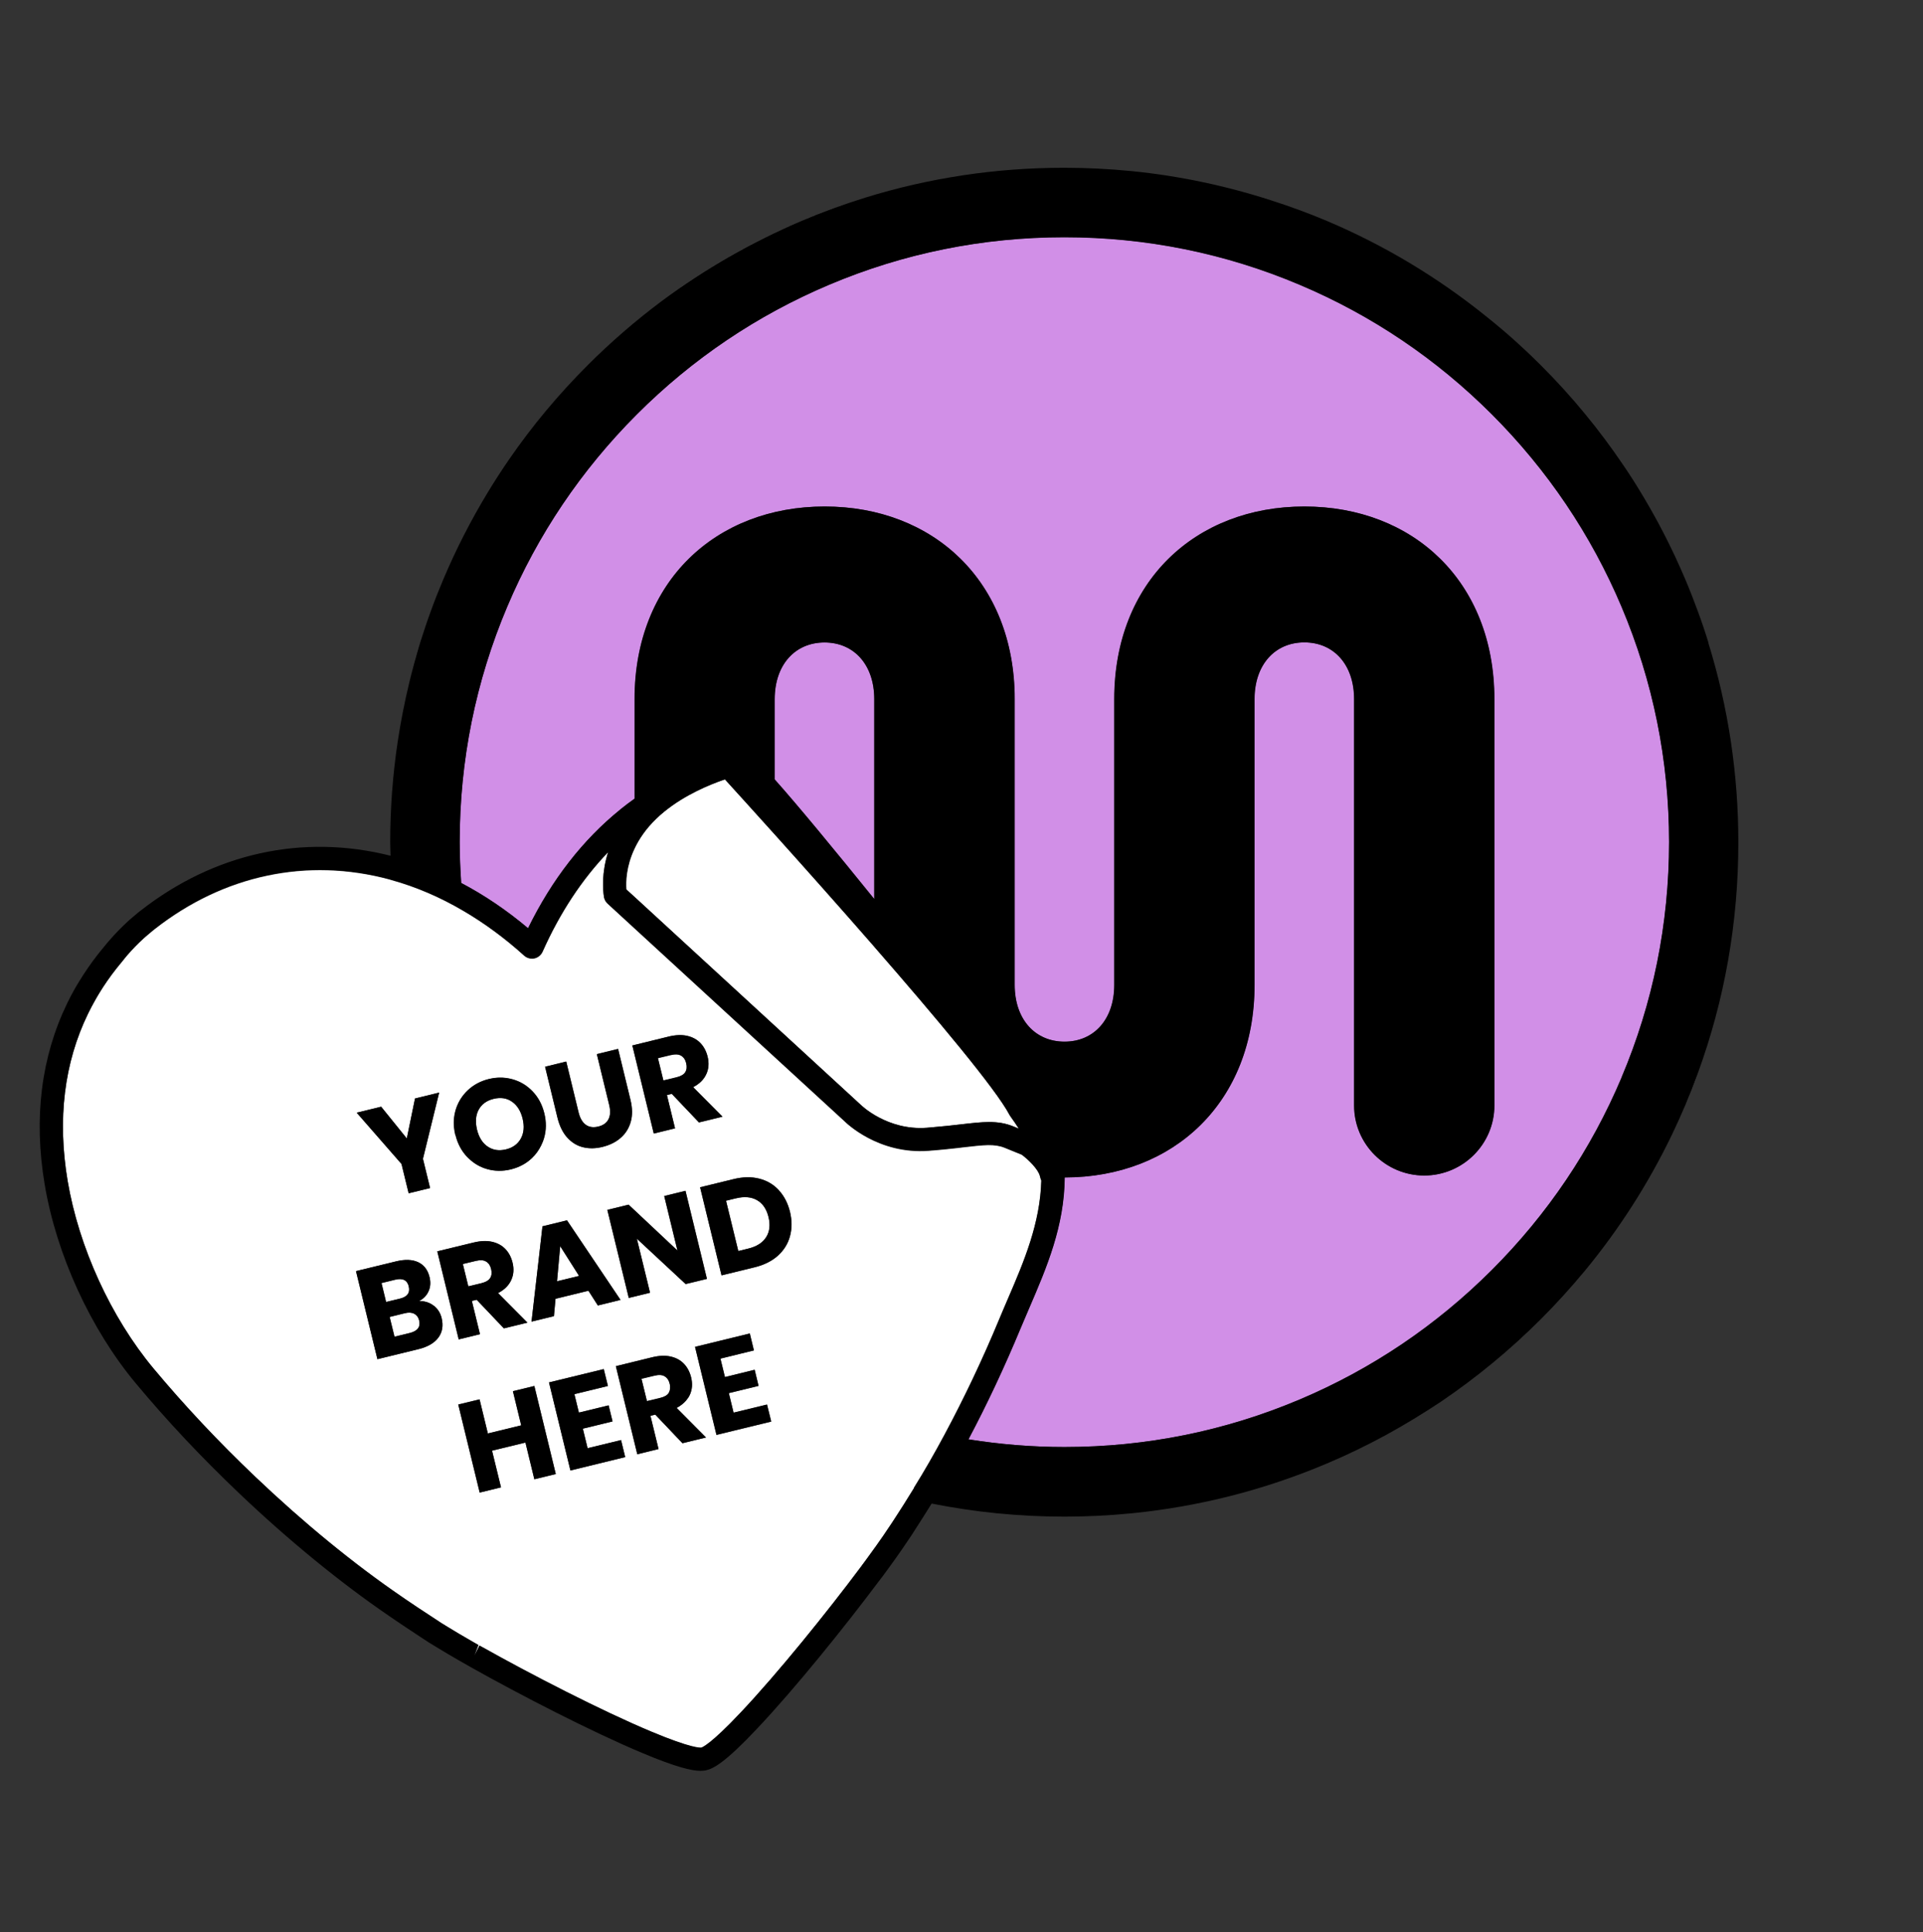 <svg width="218" height="219" viewBox="0 0 218 219" fill="none" xmlns="http://www.w3.org/2000/svg">
<rect x="0" y="0" width="218" height="219" fill="#333333" stroke="none"/>
<path d="M98.086 22.404C95.666 23.154 93.266 24.024 90.916 25.024C85.226 27.434 79.906 30.484 74.996 34.144C79.906 30.474 85.226 27.424 90.916 25.024C93.276 24.024 95.666 23.154 98.086 22.404Z" fill="white"/>
<path d="M99.106 79.245C99.106 75.344 96.806 72.814 93.466 72.814C90.126 72.814 87.816 75.344 87.816 79.245V88.334C90.466 91.304 94.626 96.355 99.106 101.894V79.245Z" fill="#D18FE7"/>
<path d="M46.397 77.373C46.767 75.863 47.157 74.353 47.627 72.863C47.166 74.353 46.767 75.853 46.397 77.373Z" fill="white"/>
<path d="M197.077 95.433C197.077 87.693 195.937 80.133 193.687 72.863C195.937 80.133 197.077 87.703 197.077 95.433Z" fill="white"/>
<path d="M163.326 158.844C161.296 160.214 159.206 161.484 157.046 162.644C159.206 161.474 161.296 160.204 163.326 158.844Z" fill="white"/>
<path d="M70.336 91.715C70.856 91.294 71.386 90.904 71.926 90.514V79.234C71.926 65.904 81.146 57.404 93.476 57.404C105.806 57.404 115.016 65.904 115.016 79.234V111.625C115.016 115.525 117.326 118.055 120.666 118.055C124.006 118.055 126.306 115.525 126.306 111.625V79.234C126.306 65.904 135.526 57.404 147.856 57.404C160.186 57.404 169.396 65.904 169.396 79.234V125.295C169.396 129.665 165.826 133.225 161.446 133.225C157.066 133.225 153.496 129.665 153.496 125.295V79.234C153.496 75.335 151.196 72.805 147.856 72.805C144.516 72.805 142.206 75.335 142.206 79.234V111.625C142.206 124.945 133.006 133.435 120.686 133.445C120.646 138.975 118.646 143.655 116.686 148.195C116.356 148.965 116.026 149.725 115.706 150.495C113.876 154.905 111.866 159.165 109.776 163.125C113.346 163.695 116.976 163.995 120.656 163.995C129.916 163.995 138.886 162.185 147.336 158.605C155.496 155.155 162.836 150.205 169.126 143.915C175.426 137.615 180.366 130.285 183.816 122.125C187.386 113.675 189.206 104.695 189.206 95.445C189.206 86.195 187.396 77.215 183.816 68.764C180.366 60.605 175.416 53.275 169.126 46.974C162.826 40.675 155.496 35.734 147.336 32.285C138.886 28.715 129.906 26.895 120.656 26.895C111.406 26.895 102.416 28.704 93.976 32.285C85.816 35.734 78.476 40.684 72.186 46.974C65.886 53.275 60.946 60.605 57.496 68.764C53.926 77.215 52.106 86.195 52.106 95.445C52.106 96.995 52.176 98.534 52.276 100.075C54.886 101.455 57.426 103.155 59.856 105.205C62.556 99.695 66.076 95.165 70.346 91.725L70.336 91.715Z" fill="#D18FE7"/>
<path d="M163.326 158.844C167.386 156.104 171.176 152.974 174.686 149.464C171.176 152.974 167.376 156.104 163.326 158.844Z" fill="white"/>
<path d="M191.066 125.183C191.566 124.003 192.036 122.823 192.466 121.623C192.026 122.823 191.566 124.003 191.066 125.183Z" fill="white"/>
<path d="M46.956 148.893C46.666 148.743 46.316 148.723 45.877 148.833L44.166 149.253L44.717 151.493L46.437 151.073C47.327 150.853 47.687 150.383 47.507 149.643C47.416 149.283 47.236 149.033 46.947 148.893H46.956Z" fill="white"/>
<path d="M54.587 145.425C55.067 145.305 55.397 145.115 55.567 144.845C55.737 144.575 55.777 144.235 55.677 143.825C55.577 143.425 55.387 143.145 55.107 142.975C54.817 142.805 54.447 142.775 53.977 142.895L52.477 143.255L53.097 145.785L54.597 145.425H54.587Z" fill="white"/>
<path d="M46.336 145.795C46.166 145.075 45.646 144.825 44.786 145.035L43.236 145.415L43.756 147.555L45.336 147.175C46.176 146.975 46.506 146.515 46.326 145.795H46.336Z" fill="white"/>
<path d="M117.916 133.394C117.916 133.394 117.896 133.324 117.886 133.294C117.706 132.554 116.626 131.474 115.836 130.884L113.896 130.094C112.756 129.634 111.586 129.764 109.256 130.034C109.016 130.064 108.766 130.094 108.506 130.124C107.586 130.224 106.506 130.344 105.246 130.434C99.567 130.854 95.906 127.254 95.757 127.104L87.826 119.824L71.936 105.234L68.876 102.424C68.656 102.224 68.516 101.954 68.466 101.664C68.347 100.874 68.186 98.934 68.947 96.584C65.977 99.684 63.477 103.464 61.507 107.884C61.337 108.264 60.996 108.544 60.577 108.634C60.166 108.714 59.736 108.604 59.426 108.324C57.217 106.324 54.916 104.644 52.547 103.254C49.897 101.694 47.166 100.524 44.356 99.744C44.276 99.724 44.197 99.694 44.127 99.674C34.816 97.174 25.377 99.174 17.556 105.294L17.447 105.384L17.247 105.544C17.247 105.544 17.116 105.644 17.116 105.654C16.907 105.824 16.686 106.014 16.466 106.204L16.276 106.374C15.607 106.984 14.986 107.624 14.427 108.274C14.316 108.404 14.216 108.514 14.127 108.634L13.867 108.964C13.716 109.144 13.607 109.274 13.496 109.414L13.166 109.824C12.466 110.714 11.816 111.654 11.236 112.604C11.136 112.774 11.046 112.924 10.957 113.074C10.726 113.474 10.546 113.794 10.377 114.124L10.086 114.694C10.086 114.694 10.027 114.824 9.976 114.914C7.276 120.464 6.496 126.854 7.666 133.854C8.936 141.364 12.566 149.314 17.396 155.114C20.877 159.284 24.756 163.414 28.936 167.394C34.416 172.604 40.147 177.294 45.526 180.974L45.627 181.044C45.767 181.134 45.856 181.204 45.947 181.264L47.386 182.234C48.036 182.664 48.717 183.114 49.397 183.554L49.776 183.804C49.886 183.874 49.996 183.944 50.096 184.014L50.867 184.484C51.676 184.984 52.467 185.444 53.246 185.894L54.236 186.464L53.767 187.694L54.356 186.524C54.356 186.524 54.456 186.574 54.496 186.604C54.496 186.604 54.556 186.644 54.606 186.664C54.657 186.684 54.697 186.714 54.736 186.734C60.147 189.774 68.147 193.904 73.847 196.284C78.376 198.184 79.397 198.114 79.507 198.094C79.597 198.074 80.556 197.724 83.927 194.154C88.166 189.674 93.806 182.664 97.526 177.694C97.556 177.654 97.587 177.614 97.617 177.574C97.666 177.504 97.766 177.364 97.796 177.324C97.796 177.314 97.886 177.204 97.897 177.194L98.546 176.304C99.076 175.574 99.617 174.834 100.126 174.084L101.116 172.614C101.556 171.934 101.996 171.254 102.426 170.584L102.906 169.814L103.516 168.834C103.516 168.834 103.586 168.724 103.596 168.714C104.766 166.824 105.926 164.794 107.066 162.694C109.276 158.594 111.386 154.154 113.296 149.544C113.616 148.764 113.956 147.994 114.286 147.214C116.086 143.024 117.936 138.684 118.056 133.824C117.996 133.704 117.946 133.574 117.926 133.434L117.916 133.394ZM88.296 134.894C88.897 135.544 89.317 136.364 89.556 137.334C89.796 138.314 89.796 139.234 89.556 140.094C89.326 140.954 88.867 141.694 88.186 142.304C87.507 142.914 86.626 143.354 85.567 143.614L81.796 144.534L79.367 134.554L83.136 133.634C84.207 133.374 85.186 133.354 86.067 133.574C86.947 133.794 87.686 134.234 88.296 134.884V134.894ZM77.727 145.524L72.197 140.384L73.326 145.004L73.697 146.504L71.287 147.094L69.936 141.544L68.856 137.114L71.266 136.524L76.806 141.724L75.306 135.544L77.716 134.954L80.147 144.934L77.737 145.524H77.727ZM61.017 143.194L61.496 138.984L64.276 138.304L70.347 147.324L67.776 147.954L66.707 146.284L64.166 146.904L62.977 147.194L62.797 149.164L60.257 149.784L61.017 143.194ZM71.927 118.434L75.806 117.484C76.597 117.294 77.296 117.264 77.906 117.404C78.516 117.544 79.016 117.824 79.406 118.224C79.796 118.634 80.067 119.144 80.216 119.754C80.397 120.474 80.347 121.144 80.067 121.744C79.787 122.354 79.296 122.844 78.576 123.214L81.906 126.564L79.237 127.214L76.156 123.974L75.606 124.114L76.526 127.884L74.117 128.474L71.927 119.484L71.686 118.494L71.927 118.434ZM64.197 120.314L65.597 126.074C65.757 126.734 66.026 127.204 66.406 127.474C66.787 127.744 67.257 127.814 67.826 127.684C68.386 127.544 68.776 127.264 68.987 126.854C69.197 126.434 69.227 125.894 69.067 125.234L67.666 119.474L70.076 118.884L71.477 124.644C71.707 125.584 71.716 126.424 71.507 127.154C71.296 127.884 70.916 128.494 70.356 128.974C69.796 129.454 69.126 129.784 68.326 129.984C67.526 130.184 66.787 130.194 66.097 130.024C65.406 129.854 64.806 129.484 64.306 128.924C63.797 128.364 63.437 127.604 63.206 126.664L61.806 120.904L64.207 120.314H64.197ZM51.657 125.824C51.916 124.944 52.377 124.184 53.036 123.564C53.697 122.944 54.496 122.514 55.426 122.284C56.147 122.104 56.837 122.074 57.517 122.184C57.727 122.214 57.937 122.264 58.147 122.324C59.017 122.574 59.767 123.034 60.407 123.704C61.036 124.374 61.477 125.194 61.717 126.174C61.956 127.154 61.947 128.084 61.687 128.974C61.596 129.274 61.486 129.544 61.356 129.814C61.096 130.344 60.757 130.824 60.316 131.244C59.657 131.864 58.856 132.294 57.926 132.524C56.996 132.754 56.096 132.744 55.217 132.484C54.447 132.264 53.776 131.874 53.197 131.324C53.117 131.244 53.026 131.184 52.956 131.094C52.316 130.424 51.877 129.594 51.647 128.614C51.596 128.394 51.556 128.184 51.526 127.974C51.426 127.224 51.467 126.504 51.676 125.824H51.657ZM43.206 125.424L46.117 129.024L47.047 124.494L49.717 123.844L49.786 123.824L49.757 123.944L47.947 131.334L48.757 134.654L46.327 135.244L45.517 131.924L40.437 126.104L43.206 125.434V125.424ZM49.697 151.594C49.246 152.214 48.486 152.654 47.426 152.914L42.786 154.044L40.356 144.064L44.886 142.964C45.907 142.714 46.736 142.744 47.407 143.054C48.066 143.364 48.496 143.924 48.697 144.744C48.846 145.344 48.806 145.884 48.577 146.364C48.356 146.844 47.996 147.204 47.517 147.454C48.157 147.454 48.706 147.624 49.166 147.984C49.627 148.344 49.926 148.814 50.066 149.394C50.276 150.254 50.157 150.984 49.697 151.604V151.594ZM49.566 141.824L53.687 140.824C54.477 140.634 55.176 140.604 55.786 140.744C56.397 140.884 56.897 141.164 57.286 141.564C57.676 141.974 57.947 142.484 58.096 143.094C58.276 143.814 58.227 144.484 57.947 145.084C57.666 145.694 57.176 146.174 56.456 146.554L59.786 149.904L57.117 150.554L54.036 147.314L53.486 147.444L54.407 151.214L51.996 151.804L49.566 141.824ZM60.577 167.654L59.566 163.494L55.786 164.414L56.797 168.574L54.386 169.164L51.956 159.184L54.367 158.594L55.306 162.464L59.087 161.544L58.147 157.674L60.577 157.084L63.007 167.064L60.577 167.654ZM64.666 166.654L62.236 156.674L68.447 155.164L68.916 157.084L65.117 158.004L65.626 160.094L68.996 159.274L69.436 161.094L66.067 161.914L66.606 164.134L70.406 163.214L70.876 165.144L64.666 166.654ZM77.367 163.564L74.287 160.324L73.737 160.454L74.656 164.224L72.246 164.814L69.817 154.834L71.936 154.314L73.936 153.824C74.727 153.634 75.427 153.604 76.037 153.744C76.647 153.884 77.147 154.154 77.537 154.564C77.927 154.974 78.197 155.484 78.347 156.094C78.526 156.814 78.477 157.484 78.197 158.094C78.097 158.314 77.947 158.524 77.787 158.714C77.507 159.044 77.156 159.324 76.707 159.564L80.037 162.914L77.367 163.564ZM81.216 162.624L80.727 160.614L78.787 152.644L81.776 151.914L84.996 151.134L85.466 153.054L84.037 153.404L81.666 153.984L82.177 156.074L85.546 155.254L85.987 157.074L82.617 157.894L83.156 160.114L86.947 159.194L87.416 161.124L83.296 162.124L81.207 162.634L81.216 162.624Z" fill="white"/>
<path d="M83.447 135.804L82.307 136.084L83.697 141.784L84.837 141.504C85.777 141.274 86.447 140.844 86.847 140.224C87.247 139.594 87.337 138.834 87.117 137.934C86.897 137.034 86.467 136.394 85.817 136.024C85.177 135.654 84.377 135.584 83.437 135.814L83.447 135.804Z" fill="white"/>
<path d="M63.507 141.234L63.147 145.204L65.647 144.604L63.507 141.234Z" fill="white"/>
<path d="M55.286 129.944C55.877 130.344 56.566 130.454 57.356 130.264C58.136 130.074 58.697 129.664 59.047 129.034C59.386 128.404 59.456 127.654 59.246 126.774C59.036 125.904 58.627 125.264 58.036 124.854C57.447 124.444 56.757 124.344 55.967 124.534C55.176 124.724 54.606 125.134 54.267 125.764C53.926 126.394 53.867 127.144 54.077 128.034C54.286 128.914 54.697 129.554 55.286 129.954V129.944Z" fill="white"/>
<path d="M75.357 155.994C75.067 155.824 74.697 155.794 74.227 155.914L74.017 155.964L72.727 156.274L73.347 158.804L74.847 158.444C75.327 158.324 75.657 158.134 75.827 157.874C75.907 157.744 75.957 157.594 75.977 157.434C75.997 157.254 75.987 157.064 75.937 156.854C75.837 156.454 75.647 156.174 75.367 156.004L75.357 155.994Z" fill="white"/>
<path d="M76.707 122.095C77.187 121.975 77.517 121.785 77.687 121.525C77.857 121.265 77.897 120.915 77.797 120.505C77.697 120.105 77.507 119.825 77.227 119.655C76.937 119.485 76.567 119.455 76.097 119.575L74.597 119.935L75.217 122.465L76.717 122.105L76.707 122.095Z" fill="white"/>
<path d="M71.927 101.654L87.817 116.254L97.556 125.204C97.626 125.264 100.577 128.144 105.047 127.814C105.207 127.804 105.357 127.794 105.507 127.774C106.847 127.664 107.967 127.544 108.947 127.424C110.177 127.284 111.197 127.164 112.127 127.164C113.107 127.164 113.977 127.294 114.877 127.664L115.487 127.914C115.197 127.464 114.877 126.994 114.527 126.504C114.487 126.454 114.457 126.394 114.427 126.344C112.917 123.454 106.117 115.344 99.097 107.294C95.087 102.704 91.016 98.134 87.806 94.564C85.197 91.654 83.147 89.414 82.197 88.364C82.197 88.354 82.177 88.344 82.166 88.324C81.947 88.394 81.666 88.494 81.367 88.604C79.587 89.264 76.617 90.604 74.356 92.794C73.186 93.924 72.416 95.074 71.906 96.154C70.947 98.174 70.906 99.934 70.977 100.794L71.906 101.644L71.927 101.654Z" fill="white"/>
<path d="M193.686 72.864C193.316 71.654 192.906 70.444 192.466 69.254C192.026 68.054 191.566 66.874 191.066 65.694C190.706 64.844 190.326 63.994 189.936 63.154C188.766 60.644 187.466 58.214 186.036 55.854C185.406 54.804 184.746 53.774 184.056 52.764C182.686 50.734 181.226 48.774 179.656 46.874C178.096 44.974 176.436 43.154 174.676 41.394C173.796 40.514 172.906 39.664 171.986 38.834C170.876 37.824 169.736 36.864 168.576 35.934C163.056 31.474 156.966 27.804 150.386 25.024C148.326 24.154 146.236 23.394 144.126 22.714C138.986 21.054 133.706 19.934 128.316 19.394C125.776 19.144 123.216 19.014 120.646 19.014C116.776 19.014 112.956 19.294 109.186 19.864C105.416 20.434 101.706 21.274 98.076 22.404C95.656 23.154 93.256 24.024 90.906 25.024C85.216 27.434 79.896 30.484 74.986 34.144C72.046 36.344 69.246 38.764 66.616 41.394C63.326 44.684 60.366 48.224 57.756 52.004C56.886 53.264 56.056 54.544 55.266 55.854C53.366 58.994 51.686 62.274 50.246 65.684C49.746 66.864 49.276 68.054 48.846 69.244C48.406 70.444 48.006 71.644 47.626 72.854C47.166 74.344 46.766 75.844 46.396 77.364C45.866 79.564 45.426 81.794 45.086 84.044C44.526 87.784 44.236 91.594 44.236 95.434C44.236 95.954 44.266 96.474 44.276 96.984C34.326 94.474 24.286 96.674 15.916 103.224L15.836 103.284L15.636 103.444L15.446 103.604C15.206 103.804 14.956 104.014 14.726 104.214L14.496 104.424C13.766 105.094 13.076 105.804 12.456 106.514C12.326 106.664 12.186 106.824 12.046 106.994L11.826 107.264C11.696 107.424 11.566 107.574 11.456 107.714C11.336 107.864 11.216 108.014 11.096 108.164C10.326 109.144 9.626 110.164 8.996 111.194C8.886 111.364 8.786 111.534 8.626 111.804C8.426 112.144 8.246 112.484 8.046 112.854L7.636 113.664C4.666 119.774 3.796 126.694 5.066 134.244C6.406 142.194 10.256 150.604 15.366 156.744C18.906 160.994 22.856 165.194 27.116 169.244C32.696 174.554 38.546 179.334 43.966 183.044C44.016 183.084 44.066 183.124 44.196 183.204L45.926 184.374C46.596 184.814 47.276 185.264 47.956 185.714L48.646 186.164C48.646 186.164 48.676 186.184 48.696 186.194L49.516 186.694C50.316 187.184 51.126 187.664 51.946 188.134L53.036 188.754C53.036 188.754 53.086 188.774 53.116 188.794C53.166 188.824 53.226 188.864 53.316 188.914C53.356 188.934 53.416 188.974 53.456 188.994C58.926 192.064 67.036 196.254 72.816 198.674C76.696 200.304 78.446 200.694 79.416 200.694C79.656 200.694 79.856 200.664 80.026 200.634C80.866 200.454 82.206 199.764 85.816 195.924C90.126 191.374 95.846 184.264 99.616 179.224C99.646 179.194 99.716 179.104 99.746 179.064C99.776 179.024 99.806 178.974 99.836 178.934C99.866 178.894 99.906 178.844 99.966 178.774L100.656 177.834C101.206 177.084 101.756 176.324 102.266 175.574L103.316 174.024C103.766 173.334 104.206 172.644 104.636 171.964L105.616 170.404C108.046 170.884 110.506 171.254 112.986 171.504C115.526 171.754 118.086 171.884 120.656 171.884C123.226 171.884 125.796 171.754 128.326 171.504C135.936 170.744 143.326 168.864 150.396 165.874C152.676 164.914 154.886 163.844 157.046 162.674C159.206 161.504 161.296 160.234 163.326 158.874C167.386 156.134 171.176 153.004 174.686 149.494C175.546 148.634 176.386 147.754 177.206 146.854C178.046 145.924 178.866 144.984 179.666 144.024C183.576 139.284 186.876 134.124 189.546 128.584C190.076 127.474 190.586 126.354 191.066 125.214C191.566 124.034 192.036 122.854 192.466 121.654C195.526 113.284 197.066 104.494 197.066 95.464C197.066 87.724 195.926 80.164 193.676 72.894L193.686 72.864ZM103.596 168.674C103.596 168.674 103.526 168.784 103.516 168.794L102.906 169.774L102.426 170.544C101.996 171.214 101.566 171.894 101.116 172.574L100.126 174.044C99.606 174.794 99.076 175.544 98.546 176.264L97.896 177.154C97.896 177.154 97.806 177.274 97.796 177.284C97.766 177.324 97.656 177.464 97.616 177.534C97.586 177.574 97.556 177.604 97.526 177.654C93.816 182.624 88.166 189.634 83.926 194.114C80.556 197.694 79.586 198.034 79.506 198.054C79.406 198.074 78.376 198.144 73.846 196.244C68.156 193.864 60.156 189.734 54.736 186.694C54.696 186.674 54.656 186.644 54.606 186.624C54.566 186.594 54.506 186.564 54.496 186.564C54.456 186.534 54.396 186.504 54.356 186.484L53.766 187.654L54.236 186.424L53.246 185.854C52.466 185.404 51.676 184.944 50.866 184.444L50.096 183.974C49.986 183.904 49.876 183.834 49.776 183.764L49.396 183.514C48.716 183.064 48.036 182.624 47.386 182.194L45.946 181.224C45.856 181.164 45.766 181.094 45.626 181.004L45.526 180.934C40.146 177.264 34.406 172.564 28.936 167.354C24.756 163.384 20.876 159.244 17.396 155.074C12.566 149.274 8.936 141.334 7.666 133.814C6.486 126.814 7.276 120.424 9.976 114.874C10.026 114.784 10.066 114.694 10.086 114.654L10.376 114.084C10.556 113.764 10.726 113.434 10.956 113.034C11.046 112.884 11.136 112.734 11.236 112.564C11.816 111.604 12.466 110.674 13.166 109.784L13.496 109.374C13.606 109.244 13.706 109.104 13.866 108.924L14.126 108.594C14.216 108.474 14.316 108.364 14.426 108.234C14.986 107.584 15.606 106.954 16.276 106.334L16.466 106.164C16.676 105.974 16.906 105.784 17.116 105.614L17.246 105.504L17.446 105.344L17.556 105.254C25.376 99.124 34.816 97.134 44.126 99.634C44.206 99.654 44.286 99.684 44.356 99.704C47.156 100.474 49.896 101.654 52.546 103.214C54.916 104.604 57.216 106.294 59.426 108.284C59.736 108.564 60.166 108.674 60.576 108.594C60.986 108.504 61.326 108.224 61.506 107.844C63.476 103.424 65.966 99.644 68.946 96.544C68.186 98.904 68.346 100.834 68.466 101.624C68.516 101.914 68.656 102.184 68.876 102.384L71.936 105.194L87.826 119.784L95.756 127.064C95.906 127.214 99.566 130.814 105.246 130.394C106.506 130.304 107.586 130.194 108.506 130.084C108.766 130.054 109.026 130.024 109.256 129.994C111.596 129.724 112.766 129.594 113.896 130.054L115.836 130.844C116.616 131.434 117.706 132.514 117.886 133.254C117.886 133.284 117.906 133.324 117.916 133.354C117.936 133.494 117.986 133.624 118.046 133.744C117.926 138.604 116.086 142.944 114.276 147.134C113.946 147.914 113.606 148.684 113.286 149.464C111.376 154.074 109.256 158.514 107.056 162.614C105.926 164.724 104.766 166.744 103.586 168.634L103.596 168.674ZM99.116 107.294C106.136 115.344 112.926 123.444 114.446 126.344C114.476 126.404 114.506 126.454 114.546 126.504C114.906 126.994 115.226 127.464 115.506 127.914L114.896 127.664C113.996 127.294 113.116 127.164 112.146 127.164C111.176 127.164 110.196 127.284 108.966 127.424C107.976 127.534 106.866 127.664 105.526 127.774C105.366 127.784 105.226 127.804 105.066 127.814C100.596 128.144 97.636 125.274 97.576 125.204L87.836 116.254L71.946 101.654L71.016 100.804C70.946 99.944 70.986 98.184 71.946 96.164C72.456 95.084 73.226 93.934 74.396 92.804C76.656 90.614 79.626 89.284 81.406 88.614C81.706 88.504 81.976 88.404 82.206 88.334C82.206 88.344 82.226 88.354 82.236 88.374C83.186 89.424 85.226 91.664 87.846 94.574C91.056 98.144 95.126 102.704 99.136 107.304L99.116 107.294ZM87.826 88.334V79.244C87.826 75.344 90.126 72.814 93.476 72.814C96.826 72.814 99.116 75.344 99.116 79.244V101.894C94.636 96.354 90.476 91.304 87.826 88.334ZM183.836 122.124C180.386 130.284 175.436 137.624 169.146 143.914C162.846 150.214 155.516 155.154 147.356 158.604C138.906 162.174 129.926 163.994 120.676 163.994C116.996 163.994 113.366 163.694 109.796 163.124C111.896 159.174 113.896 154.904 115.726 150.494C116.046 149.724 116.376 148.964 116.706 148.194C118.656 143.664 120.666 138.974 120.706 133.444C133.016 133.434 142.226 124.934 142.226 111.624V79.234C142.226 75.334 144.536 72.804 147.876 72.804C151.216 72.804 153.516 75.334 153.516 79.234V125.294C153.516 129.664 157.086 133.224 161.466 133.224C165.846 133.224 169.416 129.664 169.416 125.294V79.234C169.416 65.904 160.206 57.404 147.876 57.404C135.546 57.404 126.326 65.904 126.326 79.234V111.624C126.326 115.524 124.026 118.054 120.686 118.054C117.346 118.054 115.036 115.524 115.036 111.624V79.234C115.036 65.904 105.826 57.404 93.496 57.404C81.166 57.404 71.946 65.904 71.946 79.234V90.514C71.406 90.894 70.876 91.294 70.356 91.714C66.086 95.154 62.566 99.684 59.866 105.194C57.426 103.144 54.896 101.434 52.286 100.064C52.186 98.534 52.116 96.984 52.116 95.434C52.116 86.174 53.926 77.204 57.506 68.754C60.956 60.594 65.906 53.264 72.196 46.964C78.496 40.664 85.826 35.724 93.986 32.274C102.436 28.704 111.416 26.884 120.666 26.884C129.916 26.884 138.906 28.694 147.346 32.274C155.506 35.724 162.846 40.674 169.136 46.964C175.436 53.264 180.376 60.594 183.826 68.754C187.396 77.204 189.216 86.184 189.216 95.434C189.216 104.684 187.406 113.664 183.826 122.114L183.836 122.124Z" fill="black"/>
<path d="M46.327 135.234L48.757 134.644L47.947 131.324L49.757 123.944L49.786 123.824L49.717 123.844L47.047 124.494L46.117 129.024L43.206 125.424L40.437 126.104L45.517 131.914L46.327 135.234Z" fill="black"/>
<path d="M51.627 128.624C51.867 129.604 52.306 130.434 52.937 131.104C53.017 131.184 53.096 131.254 53.176 131.334C53.757 131.884 54.426 132.274 55.197 132.494C56.066 132.744 56.977 132.754 57.907 132.534C58.837 132.304 59.636 131.884 60.297 131.254C60.736 130.834 61.077 130.354 61.337 129.824C61.467 129.554 61.587 129.284 61.666 128.984C61.926 128.094 61.937 127.164 61.697 126.184C61.456 125.204 61.026 124.384 60.386 123.714C59.757 123.044 59.007 122.584 58.127 122.334C57.916 122.274 57.706 122.234 57.496 122.194C56.816 122.094 56.117 122.124 55.407 122.294C54.477 122.524 53.676 122.944 53.017 123.574C52.356 124.204 51.897 124.954 51.636 125.834C51.437 126.524 51.386 127.244 51.486 127.984C51.517 128.194 51.547 128.404 51.606 128.624H51.627ZM54.267 125.764C54.606 125.134 55.176 124.724 55.967 124.534C56.757 124.344 57.447 124.444 58.036 124.854C58.627 125.264 59.026 125.894 59.246 126.774C59.456 127.654 59.397 128.404 59.047 129.034C58.697 129.664 58.136 130.074 57.356 130.264C56.566 130.454 55.877 130.354 55.286 129.944C54.697 129.544 54.297 128.904 54.077 128.024C53.867 127.144 53.926 126.384 54.267 125.754V125.764Z" fill="black"/>
<path d="M64.296 128.913C64.806 129.483 65.396 129.843 66.086 130.013C66.776 130.183 67.516 130.173 68.316 129.973C69.116 129.773 69.796 129.443 70.346 128.963C70.906 128.483 71.286 127.873 71.496 127.143C71.706 126.403 71.696 125.573 71.466 124.633L70.066 118.873L67.656 119.463L69.056 125.223C69.216 125.883 69.196 126.423 68.976 126.843C68.766 127.263 68.376 127.543 67.816 127.673C67.246 127.813 66.776 127.743 66.396 127.463C66.016 127.183 65.746 126.713 65.586 126.063L64.186 120.303L61.786 120.893L63.186 126.653C63.416 127.593 63.786 128.343 64.286 128.913H64.296Z" fill="black"/>
<path d="M74.117 128.464L76.526 127.874L75.606 124.104L76.156 123.964L79.237 127.204L81.906 126.554L78.576 123.204C79.296 122.834 79.787 122.344 80.067 121.734C80.347 121.134 80.397 120.464 80.216 119.744C80.067 119.134 79.796 118.624 79.406 118.214C79.016 117.804 78.516 117.534 77.906 117.394C77.296 117.254 76.597 117.284 75.806 117.474L71.927 118.424L71.686 118.484L71.927 119.474L74.117 128.464ZM76.087 119.564C76.556 119.454 76.936 119.474 77.216 119.644C77.507 119.814 77.697 120.094 77.787 120.494C77.886 120.904 77.847 121.244 77.677 121.514C77.507 121.784 77.177 121.974 76.697 122.084L75.197 122.444L74.576 119.914L76.076 119.554L76.087 119.564Z" fill="black"/>
<path d="M49.166 147.975C48.706 147.615 48.156 147.445 47.516 147.445C48.006 147.195 48.356 146.835 48.576 146.355C48.796 145.875 48.836 145.335 48.696 144.735C48.496 143.915 48.066 143.355 47.406 143.045C46.746 142.735 45.906 142.705 44.886 142.955L40.356 144.055L42.786 154.035L47.426 152.905C48.486 152.645 49.246 152.205 49.696 151.585C50.146 150.965 50.266 150.235 50.066 149.375C49.926 148.795 49.626 148.325 49.166 147.965V147.975ZM43.246 145.415L44.796 145.035C45.656 144.825 46.166 145.085 46.346 145.795C46.516 146.505 46.186 146.965 45.356 147.175L43.776 147.555L43.256 145.415H43.246ZM46.446 151.075L44.726 151.495L44.176 149.255L45.886 148.835C46.316 148.725 46.676 148.745 46.966 148.895C47.246 149.045 47.436 149.295 47.526 149.645C47.706 150.375 47.346 150.855 46.456 151.075H46.446Z" fill="black"/>
<path d="M54.416 151.204L53.496 147.434L54.046 147.304L57.126 150.544L59.796 149.894L56.466 146.544C57.186 146.174 57.676 145.684 57.956 145.074C58.236 144.474 58.286 143.804 58.106 143.084C57.956 142.474 57.686 141.964 57.296 141.554C56.906 141.144 56.406 140.874 55.796 140.734C55.186 140.594 54.486 140.624 53.696 140.814L49.576 141.814L52.006 151.794L54.416 151.204ZM53.976 142.894C54.446 142.784 54.826 142.804 55.106 142.974C55.396 143.144 55.586 143.424 55.676 143.824C55.776 144.234 55.736 144.574 55.566 144.844C55.396 145.114 55.066 145.304 54.586 145.424L53.086 145.784L52.466 143.254L53.966 142.894H53.976Z" fill="black"/>
<path d="M61.496 138.983L61.016 143.193L60.256 149.783L62.796 149.163L62.976 147.193L64.166 146.903L66.706 146.283L67.776 147.953L70.346 147.323L64.276 138.303L61.496 138.983ZM63.146 145.203L63.506 141.233L65.646 144.603L63.146 145.213V145.203Z" fill="black"/>
<path d="M80.136 144.943L77.706 134.963L75.296 135.553L76.796 141.733L71.256 136.533L68.846 137.123L69.926 141.553L71.276 147.103L73.686 146.513L73.326 145.003L72.196 140.383L77.726 145.523L80.136 144.943Z" fill="black"/>
<path d="M88.296 134.894C87.696 134.244 86.956 133.804 86.066 133.584C85.186 133.354 84.206 133.374 83.136 133.644L79.366 134.564L81.796 144.544L85.566 143.624C86.626 143.364 87.506 142.924 88.186 142.314C88.866 141.694 89.326 140.964 89.556 140.104C89.786 139.244 89.786 138.324 89.556 137.344C89.316 136.364 88.896 135.554 88.296 134.904V134.894ZM86.846 140.224C86.446 140.854 85.776 141.274 84.836 141.504L83.696 141.784L82.306 136.084L83.446 135.804C84.386 135.574 85.176 135.644 85.826 136.014C86.466 136.384 86.906 137.024 87.126 137.924C87.346 138.824 87.256 139.594 86.856 140.214L86.846 140.224Z" fill="black"/>
<path d="M58.146 157.664L59.086 161.534L55.306 162.454L54.366 158.594L51.946 159.174L54.376 169.154L56.796 168.564L55.776 164.404L59.566 163.484L60.576 167.644L63.006 167.054L60.576 157.074L58.146 157.664Z" fill="black"/>
<path d="M66.616 164.124L66.076 161.914L69.446 161.094L68.996 159.274L65.626 160.094L65.116 158.004L68.916 157.074L68.446 155.164L62.236 156.674L64.666 166.654L70.876 165.134L70.406 163.204L66.616 164.124Z" fill="black"/>
<path d="M77.786 158.713C77.946 158.523 78.096 158.313 78.196 158.093C78.476 157.493 78.526 156.823 78.346 156.093C78.196 155.483 77.926 154.973 77.536 154.563C77.146 154.153 76.646 153.883 76.036 153.743C75.426 153.603 74.726 153.633 73.936 153.823L71.936 154.313L69.816 154.833L72.246 164.813L74.656 164.223L73.736 160.453L74.286 160.323L77.366 163.563L80.036 162.913L76.706 159.563C77.156 159.323 77.506 159.043 77.786 158.713ZM75.816 157.853C75.646 158.123 75.316 158.313 74.836 158.423L73.336 158.783L72.716 156.253L74.006 155.943L74.216 155.893C74.686 155.783 75.066 155.803 75.346 155.973C75.636 156.143 75.826 156.423 75.916 156.823C75.966 157.033 75.976 157.233 75.956 157.403C75.936 157.563 75.886 157.713 75.806 157.843L75.816 157.853Z" fill="black"/>
<path d="M83.166 160.093L82.626 157.883L85.996 157.063L85.556 155.233L82.186 156.063L81.676 153.973L84.036 153.393L85.466 153.043L85.006 151.123L81.786 151.913L78.796 152.643L80.736 160.603L81.226 162.613L83.316 162.103L87.436 161.103L86.956 159.173L83.166 160.093Z" fill="black"/>
</svg>
